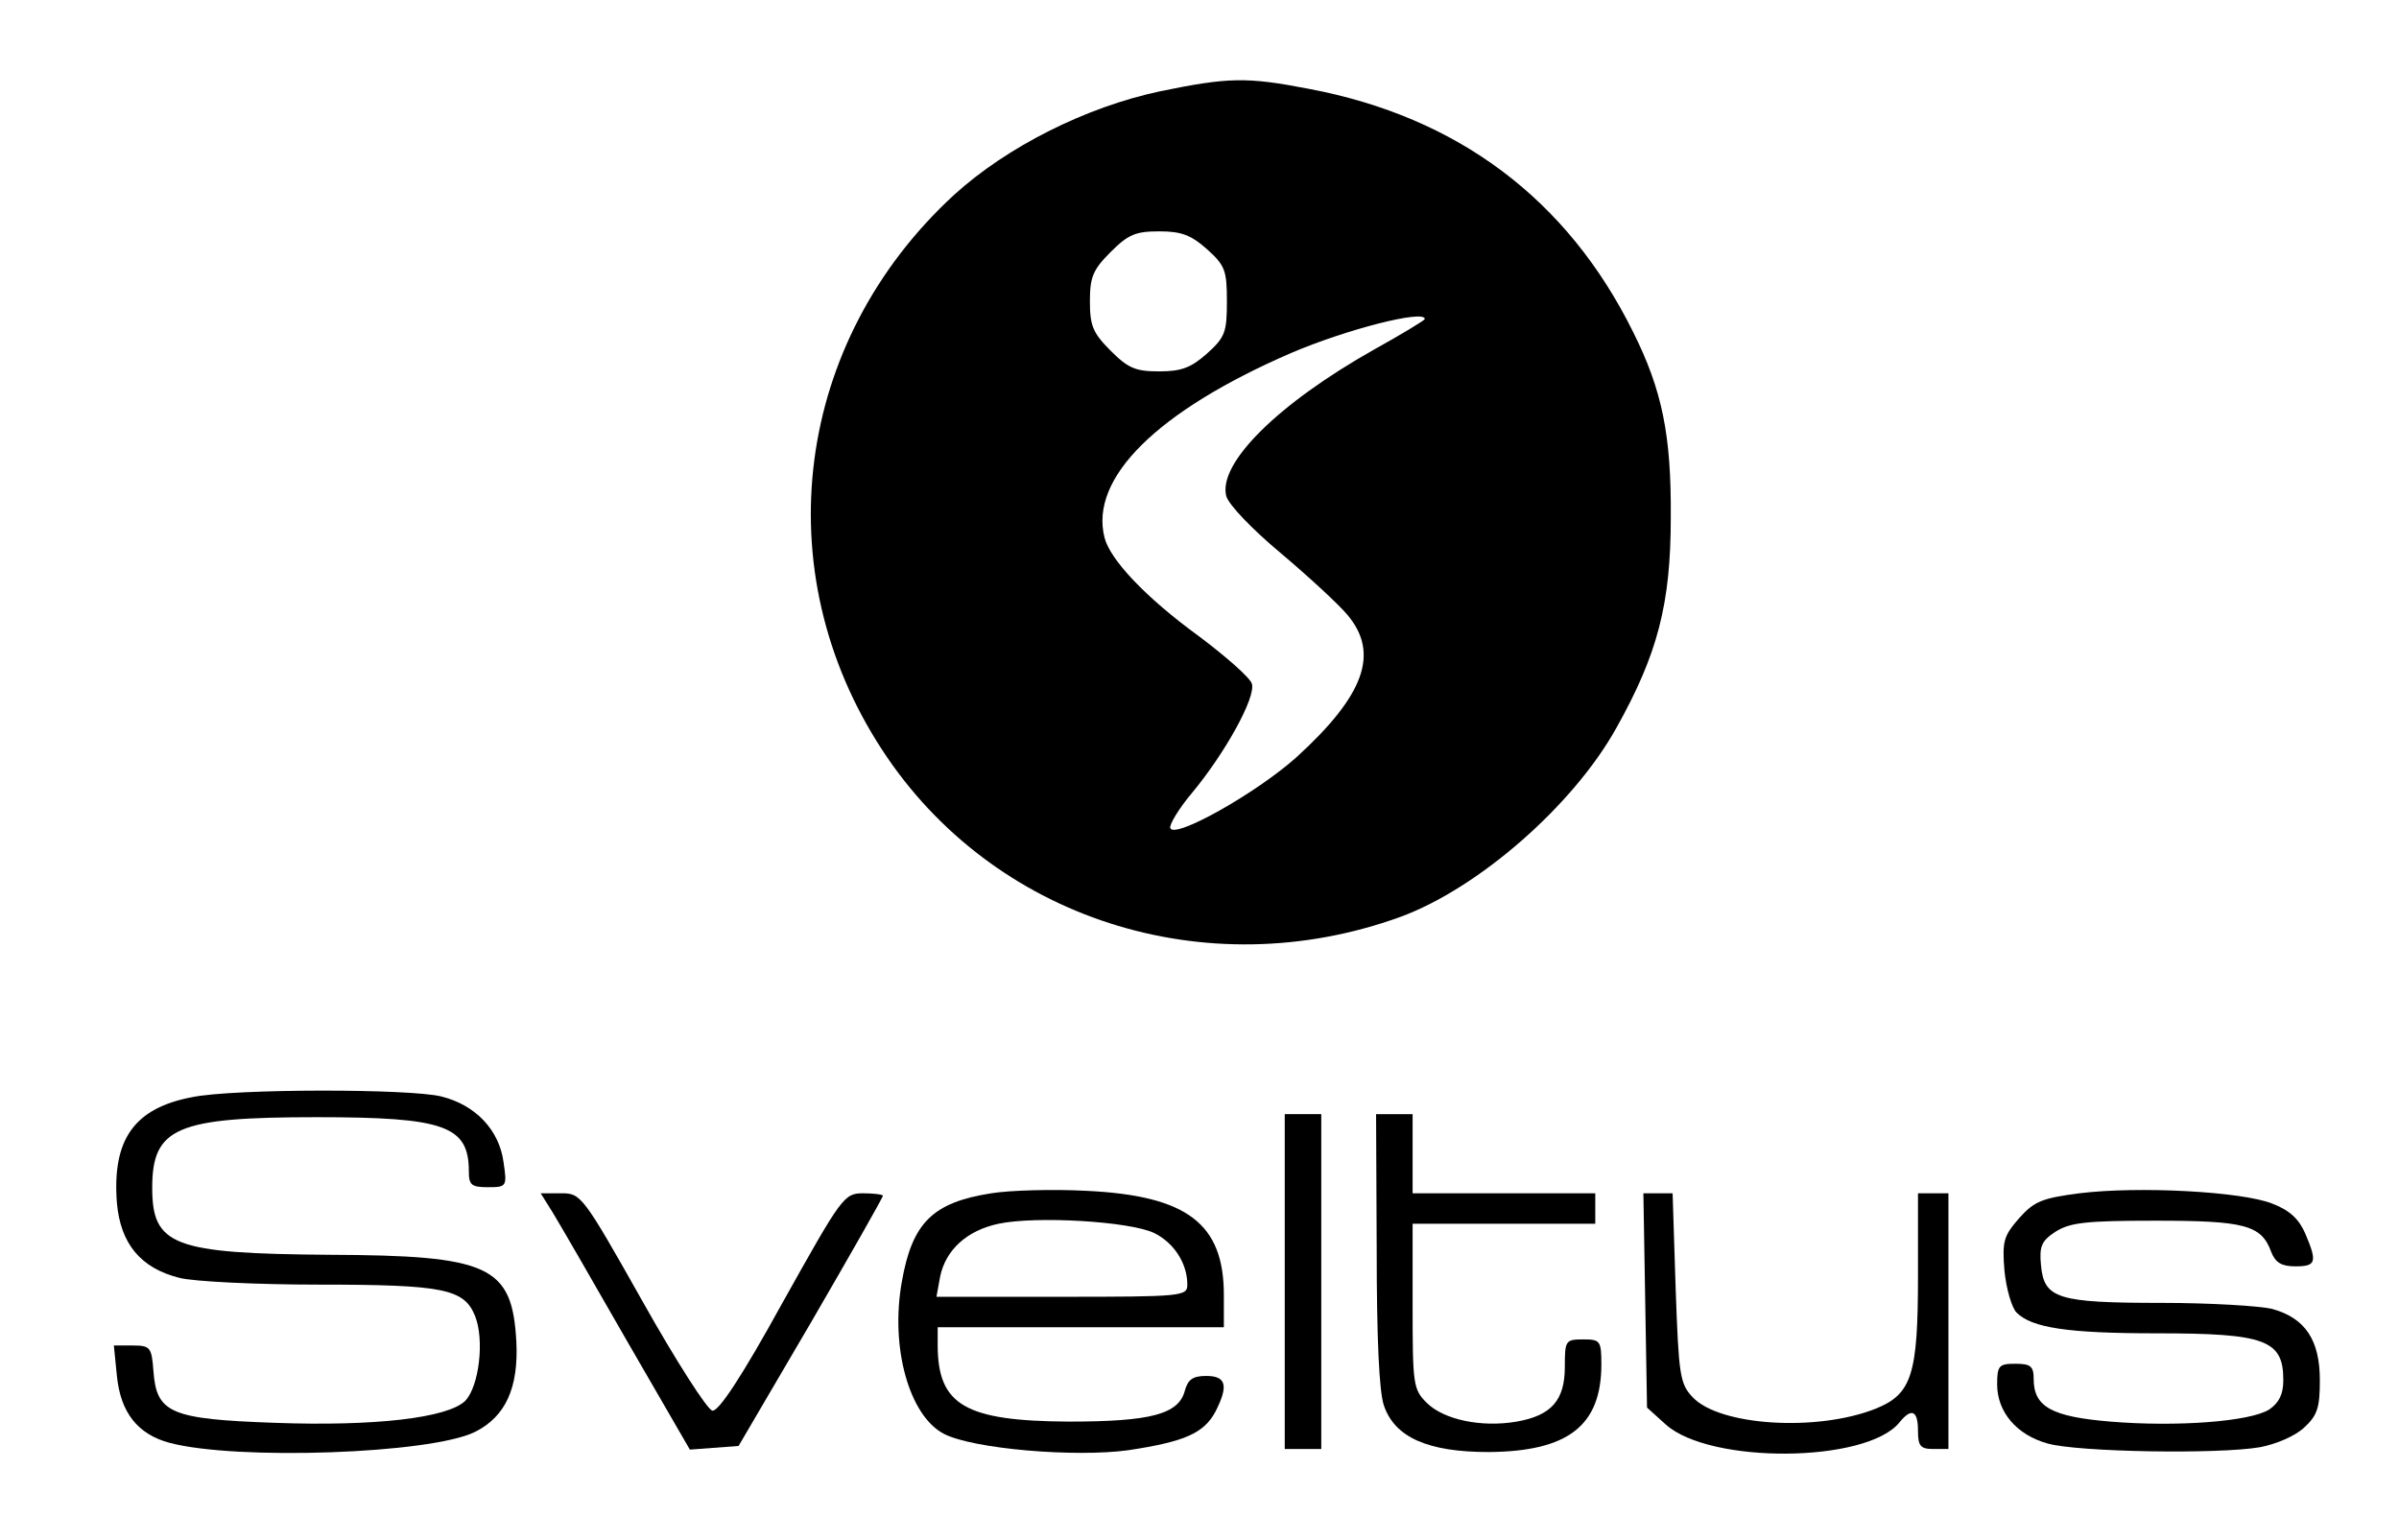 <?xml version="1.0" standalone="no"?>
<!DOCTYPE svg PUBLIC "-//W3C//DTD SVG 20010904//EN"
        "http://www.w3.org/TR/2001/REC-SVG-20010904/DTD/svg10.dtd">
<svg version="1.0" xmlns="http://www.w3.org/2000/svg"
     width="394pt" height="253pt" viewBox="0 0 394 253"
     preserveAspectRatio="xMidYMid meet">

    <g transform="translate(0,253) scale(0.1,-0.1)"
       fill="#000000" stroke="none">
        <path d="M1905 2380 c-122 -26 -251 -91 -338 -170 -262 -241 -311 -617 -118
-912 181 -277 531 -390 851 -274 128 47 284 183 355 311 67 120 89 202 89 345
1 135 -14 209 -62 305 -108 218 -288 353 -532 399 -103 20 -133 19 -245 -4z
m77 -259 c30 -27 33 -35 33 -86 0 -51 -3 -59 -33 -86 -26 -23 -42 -29 -78 -29
-39 0 -51 5 -80 34 -29 29 -34 41 -34 81 0 40 5 52 34 81 29 29 41 34 80 34
36 0 52 -6 78 -29z m358 -115 c0 -2 -38 -25 -83 -50 -158 -89 -257 -187 -243
-241 4 -14 42 -54 90 -94 45 -38 95 -84 109 -101 53 -63 28 -132 -84 -234 -66
-59 -201 -135 -207 -116 -2 5 14 32 36 58 54 65 105 157 98 179 -3 10 -43 45
-87 78 -88 64 -146 126 -155 162 -25 98 87 208 306 303 91 39 220 72 220 56z"/>
        <path d="M316 728 c-96 -18 -132 -70 -124 -174 6 -67 39 -107 103 -123 24 -6
127 -11 228 -11 205 0 239 -7 257 -51 16 -39 7 -116 -16 -140 -29 -28 -148
-42 -313 -36 -171 6 -194 16 -199 85 -3 39 -5 42 -34 42 l-31 0 5 -50 c6 -60
34 -96 87 -110 110 -29 428 -18 501 18 50 25 72 72 68 149 -7 124 -44 141
-308 142 -255 2 -290 15 -290 110 0 99 40 116 270 116 210 0 250 -14 250 -89
0 -22 4 -26 31 -26 31 0 32 1 26 41 -7 53 -46 94 -102 108 -52 13 -340 13
-409 -1z"/>
        <path d="M2110 425 l0 -275 30 0 30 0 0 275 0 275 -30 0 -30 0 0 -275z"/>
        <path d="M2261 478 c0 -146 4 -235 12 -257 18 -52 72 -76 172 -76 130 1 185
43 185 144 0 39 -2 41 -30 41 -29 0 -30 -2 -30 -45 0 -55 -22 -80 -79 -90 -58
-10 -120 3 -148 31 -22 22 -23 30 -23 159 l0 135 150 0 150 0 0 25 0 25 -150
0 -150 0 0 65 0 65 -30 0 -30 0 1 -222z"/>
        <path d="M1628 570 c-96 -15 -130 -48 -147 -146 -19 -107 12 -219 69 -249 48
-25 216 -39 303 -27 93 14 124 28 143 63 22 43 18 59 -15 59 -22 0 -30 -6 -35
-24 -10 -39 -56 -51 -191 -51 -170 1 -215 27 -215 126 l0 29 235 0 235 0 0 53
c0 117 -60 163 -225 171 -55 3 -126 1 -157 -4z m267 -65 c33 -16 55 -50 55
-85 0 -19 -8 -20 -206 -20 l-206 0 6 33 c9 44 44 76 96 87 62 13 214 4 255
-15z"/>
        <path d="M3415 570 c-61 -8 -74 -13 -99 -41 -25 -29 -28 -37 -24 -86 3 -30 12
-61 20 -69 25 -25 84 -34 230 -34 179 0 208 -11 208 -77 0 -23 -7 -37 -23 -48
-31 -20 -152 -29 -261 -20 -96 8 -126 24 -126 70 0 21 -5 25 -30 25 -27 0 -30
-3 -30 -34 0 -45 32 -83 83 -97 49 -14 280 -18 349 -6 26 5 57 18 72 32 22 20
26 33 26 78 0 66 -24 102 -78 117 -20 5 -102 10 -182 10 -171 0 -193 7 -198
62 -3 31 1 40 24 55 24 15 50 18 164 18 146 0 174 -7 190 -51 7 -18 17 -24 40
-24 34 0 36 7 16 54 -10 23 -25 38 -54 49 -50 20 -220 29 -317 17z"/>
        <path d="M908 538 c11 -18 66 -113 122 -211 l103 -178 40 3 40 3 119 203 c65
112 118 205 118 208 0 2 -15 4 -32 4 -32 0 -35 -5 -133 -180 -66 -120 -105
-179 -115 -177 -8 1 -60 82 -115 180 -98 174 -101 177 -133 177 l-34 0 20 -32z"/>
        <path d="M2702 394 l3 -176 31 -28 c73 -65 328 -63 383 3 20 25 31 21 31 -13
0 -25 4 -30 25 -30 l25 0 0 210 0 210 -25 0 -25 0 0 -136 c0 -162 -10 -194
-70 -218 -96 -38 -256 -28 -300 19 -21 22 -23 36 -28 179 l-5 156 -24 0 -24 0
3 -176z"/>
    </g>
</svg>
